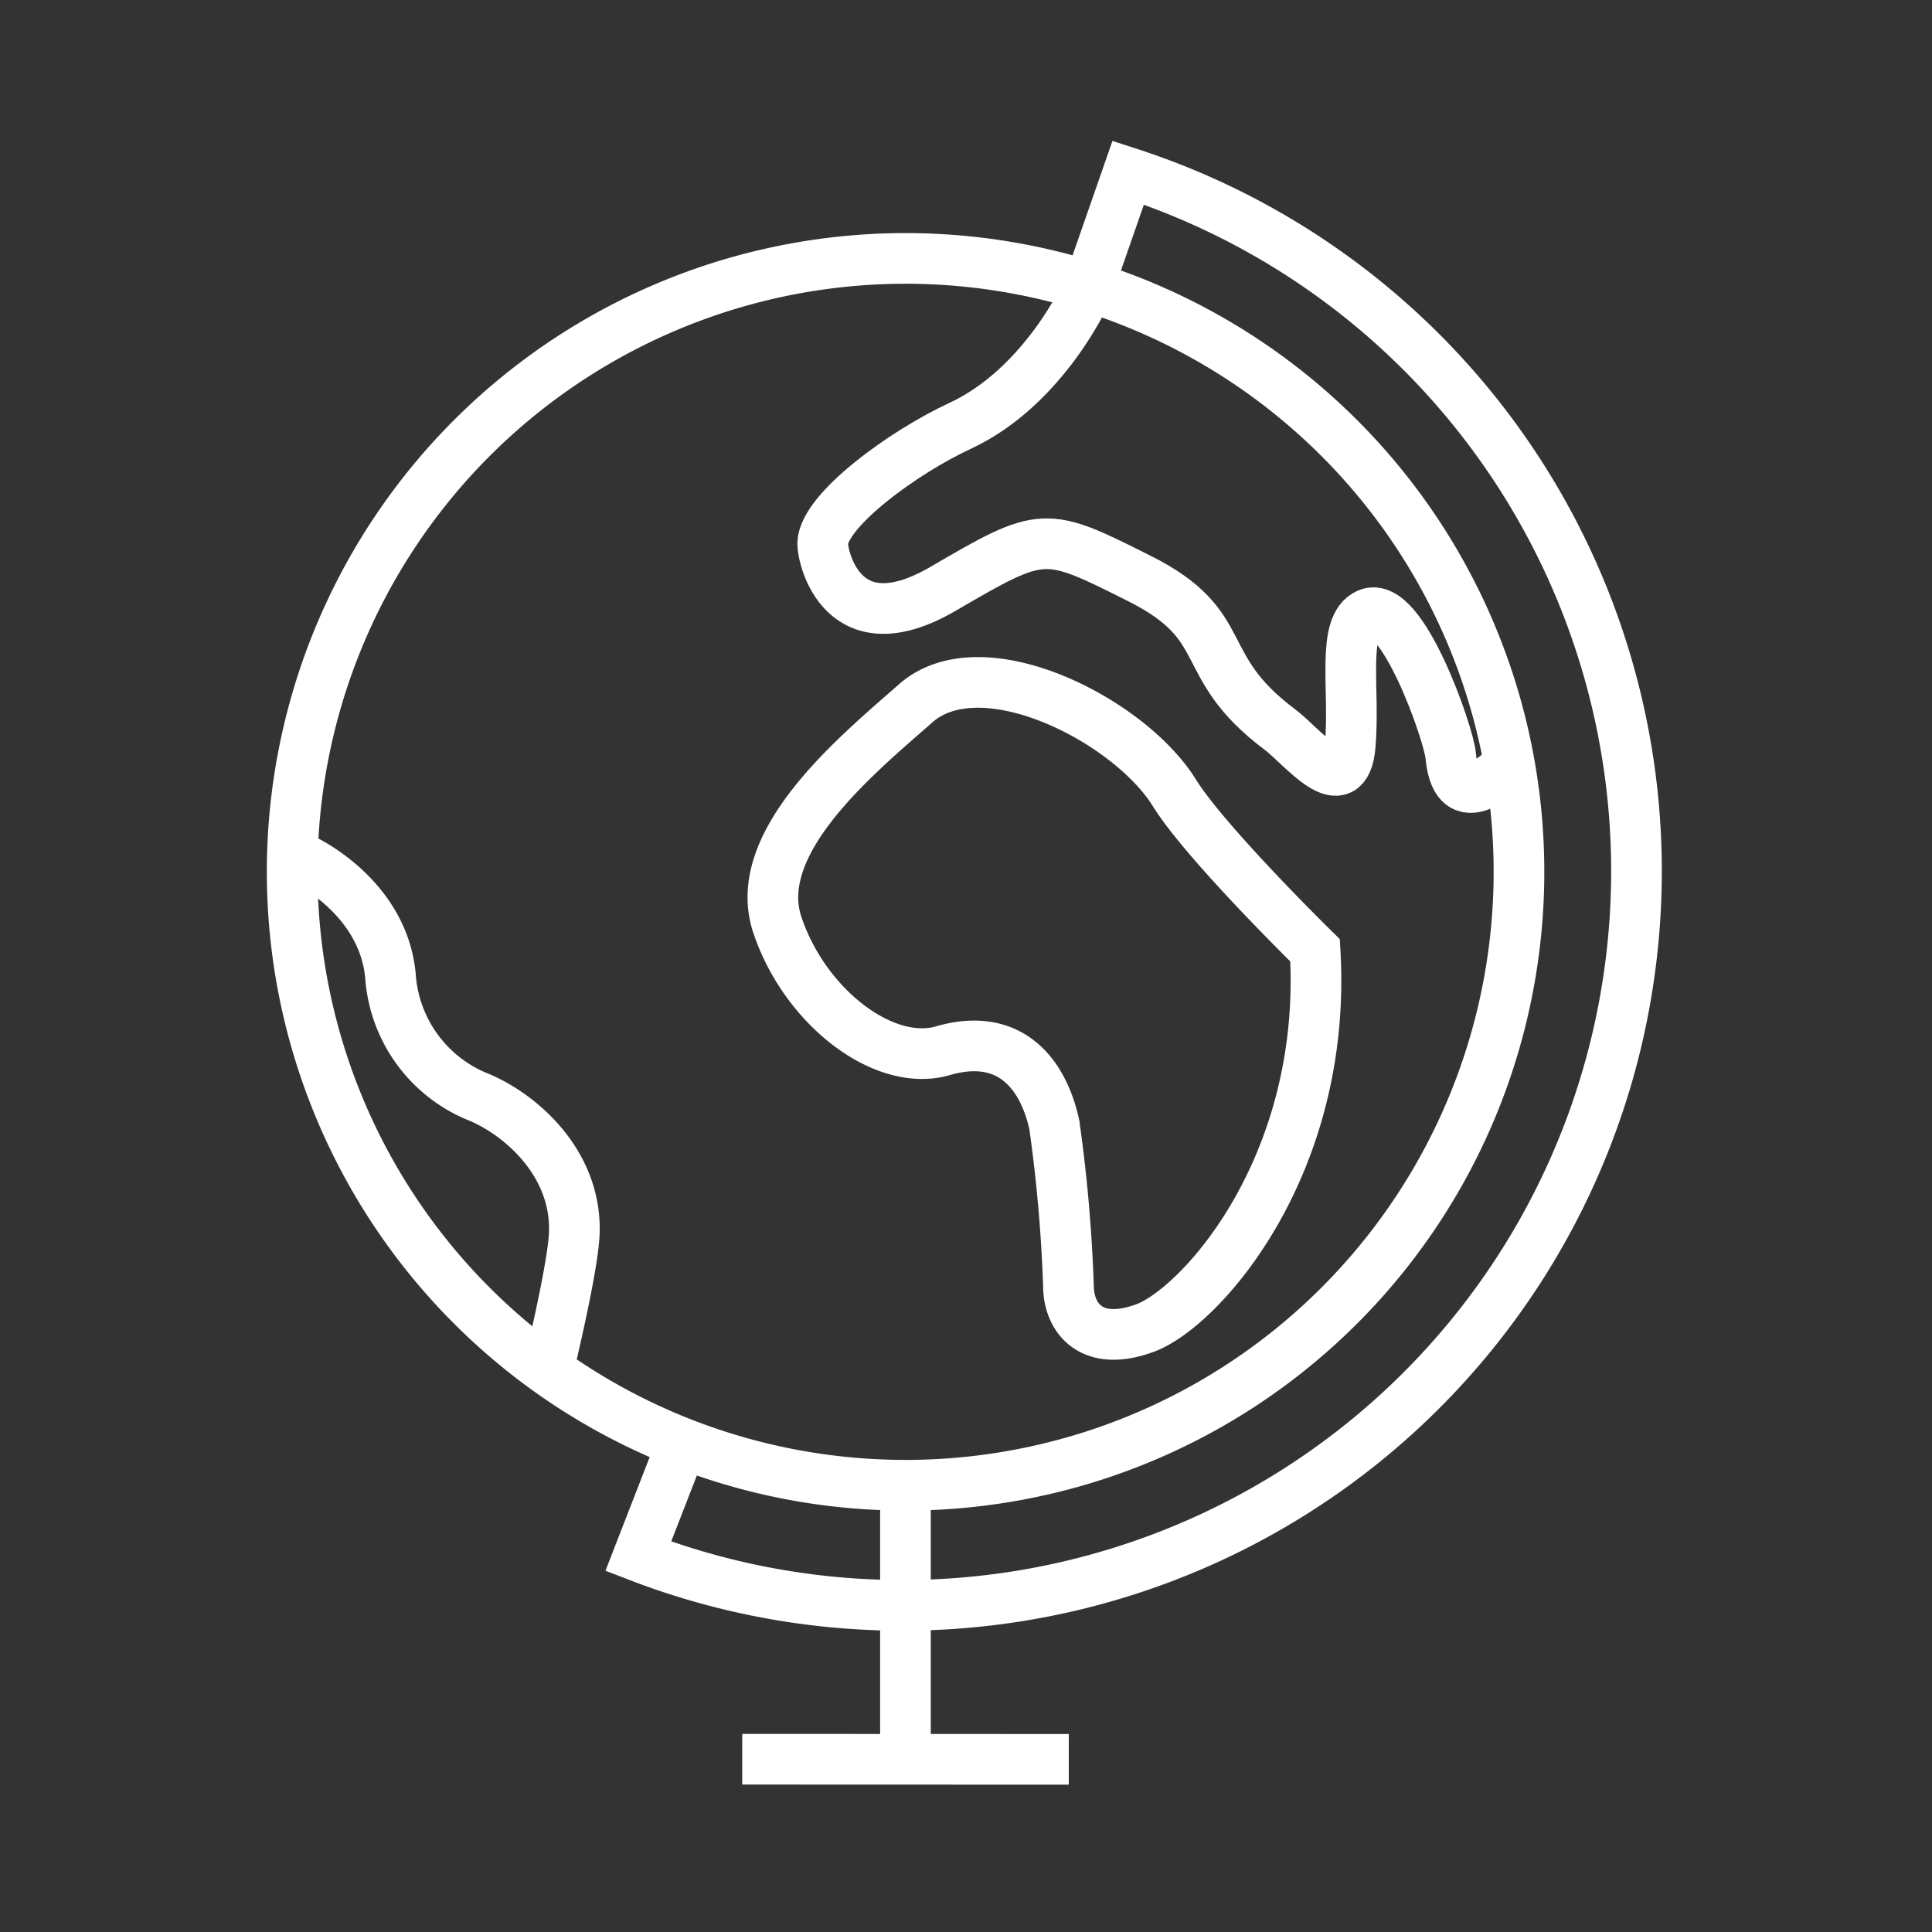<svg id="Calque_1" data-name="Calque 1" xmlns="http://www.w3.org/2000/svg" viewBox="0 0 170.08 170.08"><rect x="0" y="0" width="170.08" height="170.08" fill="#333333" stroke="none"/><defs><style>.cls-1{fill:none;stroke:#fff;stroke-width:4.46px;}</style></defs><title>worldwide</title><line class="cls-1" x1="94.09" y1="154.88" x2="65.34" y2="154.87"/><line class="cls-1" x1="79.71" y1="132.31" x2="79.71" y2="153.31"/><path class="cls-1" d="M59.94,127.36,56.19,137A64.63,64.63,0,1,0,99.32,15.2s-3.63,10.42-3.63,10.42"/><path class="cls-1" d="M115.77,83.66s-9.64-9.44-12.39-13.87c-3.95-6.38-16.89-13-22.74-7.9C75.49,66.42,66,74.14,68.43,81.41S77.85,94,83,92.5c6.11-1.77,8.91,2.3,9.82,6.55a134.21,134.21,0,0,1,1.24,14.16c0,2.65,1.86,5.48,6.72,3.71S116.9,102.68,115.77,83.66Z"/><path class="cls-1" d="M26.69,75.64s7,3.2,7.68,10.23a12.41,12.41,0,0,0,7.52,10.61c3.72,1.45,8.85,5.75,8.67,12-.09,3.21-2.47,12.82-2.47,12.82"/><path class="cls-1" d="M95.69,25.62S92,34,84.54,37.48c-5.05,2.34-12,7.43-12.12,10.35,0,1.32,1.77,9.16,10.61,4s8.94-5.09,17.3-.89,4.73,7.58,12.34,13.28c1.91,1.42,5.75,6.43,6.19,1.44s-.81-10.59,1.56-11.62c3-1.33,7.12,10.57,7.29,12.48.53,6,5.31.53,5.31.53"/><path class="cls-1" d="M79.72,130.75a54,54,0,1,0-54-53.95A54,54,0,0,0,79.72,130.75Z"/></svg>